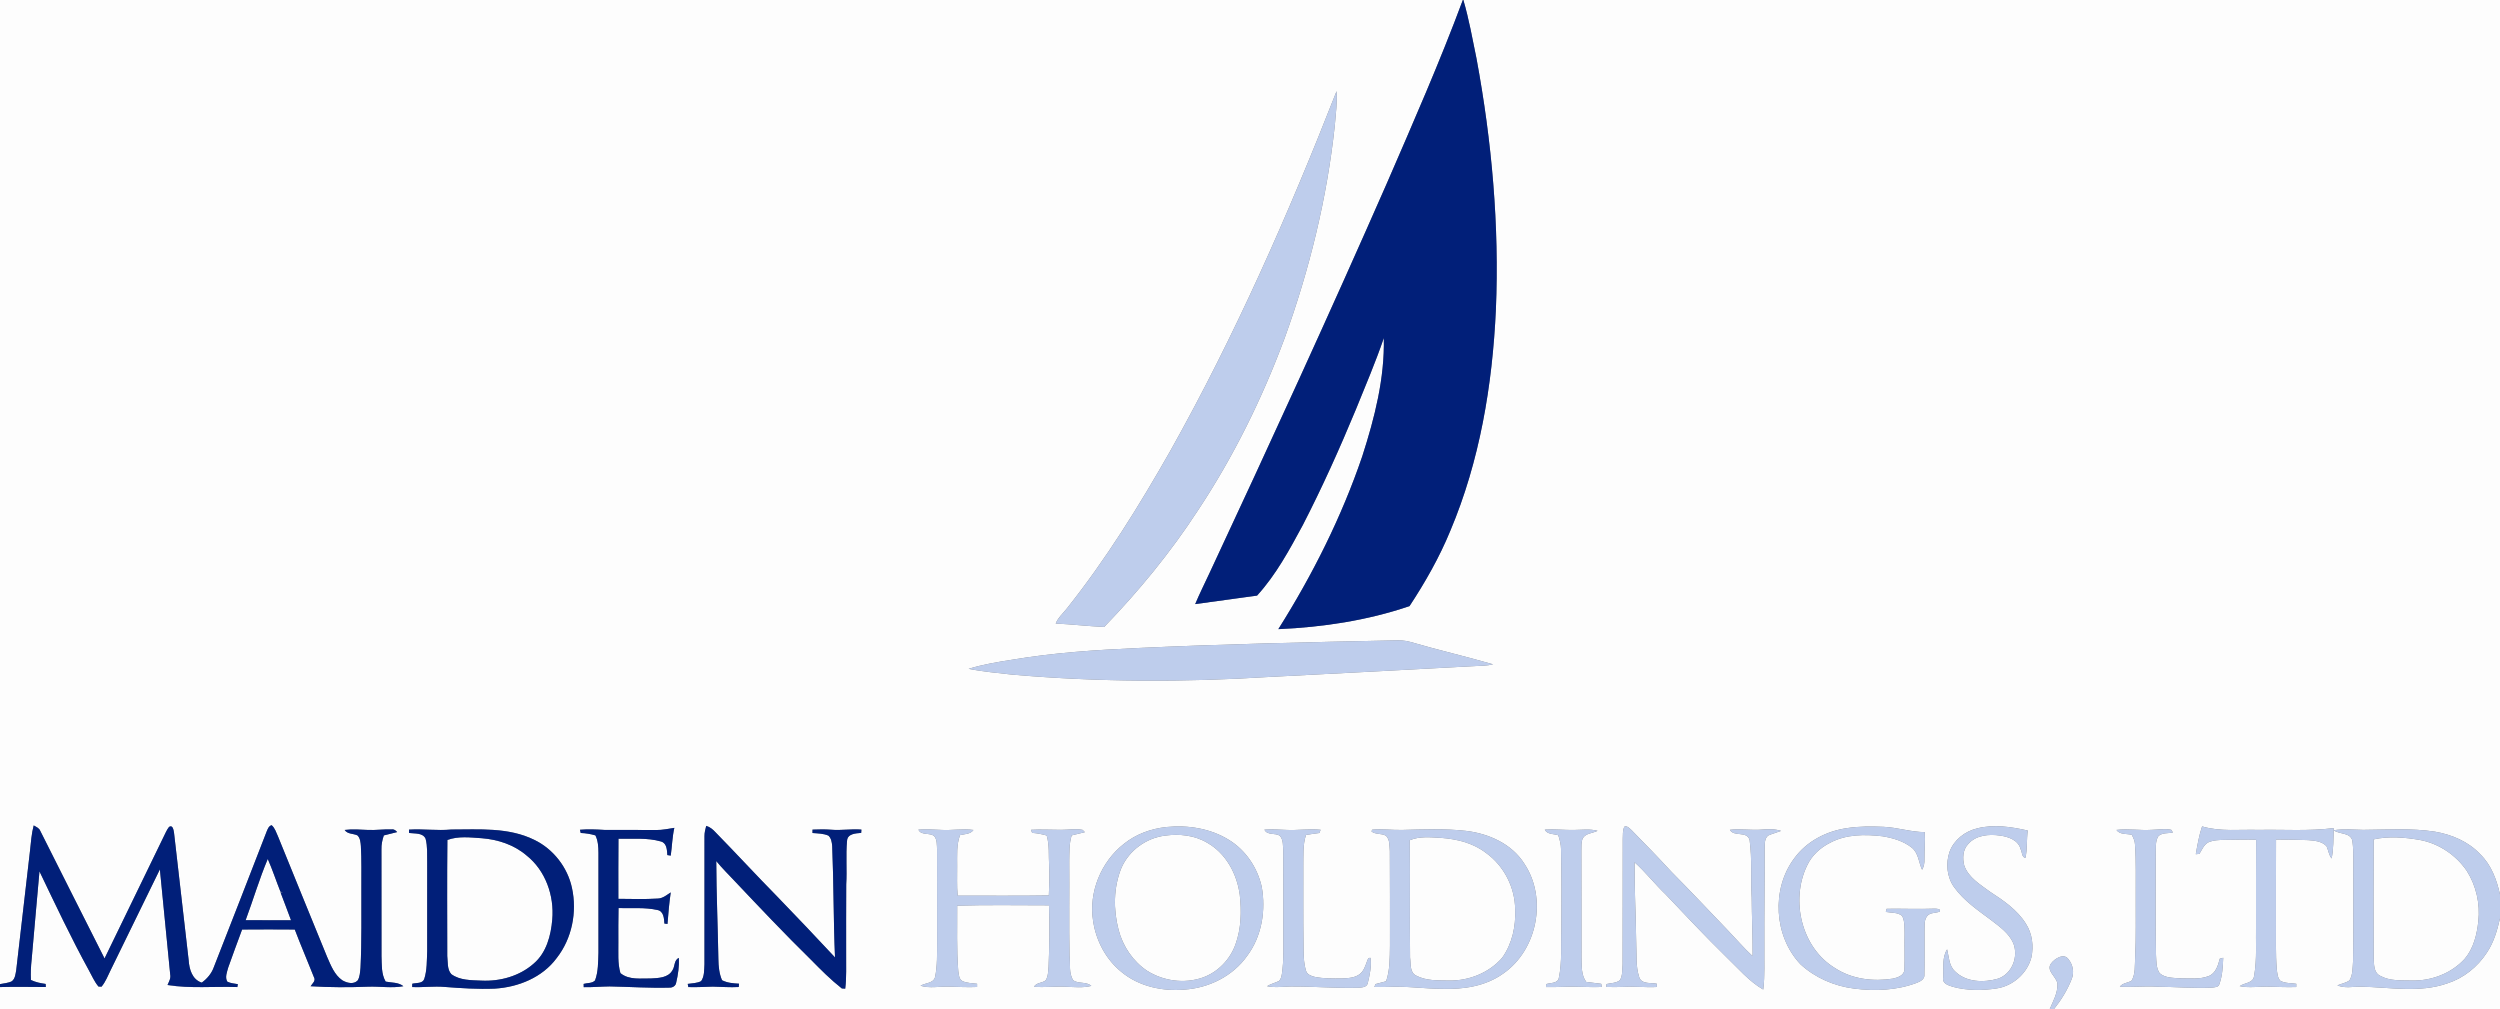 <?xml version="1.0" encoding="UTF-8" standalone="no"?>
<svg
   width="1501pt"
   height="606pt"
   viewBox="0 0 1501 606"
   version="1.1"
   id="svg55"
   sodipodi:docname="0001412100.svg"
   xmlns:inkscape="http://www.inkscape.org/namespaces/inkscape"
   xmlns:sodipodi="http://sodipodi.sourceforge.net/DTD/sodipodi-0.dtd"
   xmlns="http://www.w3.org/2000/svg"
   xmlns:svg="http://www.w3.org/2000/svg">
  <rect x="0" y="0" width="1501" height="606" fill="#808080" stroke="none"/>
  <defs
     id="defs59" />
  <sodipodi:namedview
     id="namedview57"
     pagecolor="#ffffff"
     bordercolor="#000000"
     borderopacity="0.25"
     inkscape:showpageshadow="2"
     inkscape:pageopacity="0.0"
     inkscape:pagecheckerboard="0"
     inkscape:deskcolor="#d1d1d1"
     inkscape:document-units="pt"
     showgrid="false" />
  <g
     id="#fdfdfdff">
    <path
       fill="#fdfdfd"
       opacity="1"
       d="m 0,0 h 878.29 c -13.79,37.12 -29.74,73.39 -45.47,109.71 -34.4,78.41 -70.15,156.23 -106.37,233.81 -2.95,6.4 -6.14,12.68 -8.86,19.18 12.39,-1.7 24.77,-3.41 37.16,-5.11 11.39,-12.5 19.46,-27.52 27.44,-42.31 11.65,-22.6 22.07,-45.8 31.81,-69.28 5.79,-14.27 11.85,-28.46 16.84,-43.04 0.58,24.21 -5.55,48.01 -12.9,70.9 -12.43,36.53 -29.87,71.26 -50.43,103.88 26.69,-1.16 53.42,-5.21 78.76,-13.83 9.4,-14.3 17.91,-29.24 24.44,-45.09 17.73,-41.97 25.34,-87.56 27.42,-132.88 C 900.24,135.45 895.71,84.81 886.5,35.17 884.1,23.4 881.97,11.54 878.61,0 H 1501 v 537.06 c -1.94,-8.85 -5.25,-17.79 -11.89,-24.21 -7.11,-7.6 -17.11,-11.79 -27.22,-13.53 -14.18,-2.21 -28.6,-1.16 -42.89,-1.07 -5.94,-0.07 -11.91,-0.72 -17.81,0.23 3.41,2.61 9.74,1.19 11.14,6.13 1.07,7.74 0.43,15.61 0.61,23.4 -0.1,16.35 0.19,32.7 -0.17,49.04 -0.32,3.87 -0.07,8.14 -2.14,11.58 -2.16,1.54 -4.89,1.96 -7.29,2.98 4.44,1.92 9.32,0.74 13.99,0.79 17.29,0.29 35.25,3.92 52.02,-1.98 9.76,-3.12 18.15,-9.84 23.73,-18.4 4.18,-6.16 6.26,-13.43 7.92,-20.62 V 606 h -267.92 c 4.42,-5.49 8.19,-11.6 10.76,-18.18 1.64,-3.94 0.75,-8.55 -1.88,-11.84 -2.7,-4.02 -8.37,-0.45 -10.52,2.52 -3.26,4.49 3.59,7.96 3.86,12.41 0.14,5.39 -2.66,10.27 -4.72,15.09 H 0 v -13.37 c 9.17,-0.28 18.33,-0.04 27.5,-0.03 -0.03,-0.47 -0.08,-1.39 -0.1,-1.85 -3.03,-0.42 -6.07,-1.02 -8.84,-2.37 -0.19,-4.13 -0.02,-8.26 0.44,-12.36 1.49,-17.63 3.18,-35.23 4.69,-52.86 9.58,19.97 19.02,40.01 29.68,59.43 1.82,3.28 3.3,6.81 5.74,9.72 0.46,0.02 1.39,0.06 1.85,0.08 2.46,-2.96 3.82,-6.61 5.51,-10.02 9.87,-20.12 19.64,-40.29 29.52,-60.4 2.05,21.05 4.13,42.09 6.2,63.13 0.5,2.27 -0.77,4.29 -1.62,6.3 13.88,2.21 27.96,0.74 41.93,1.22 0.07,-0.43 0.22,-1.3 0.29,-1.73 -2.13,-0.38 -4.36,-0.51 -6.32,-1.51 -1.54,-2.65 -0.16,-5.74 0.53,-8.44 2.68,-7.66 5.56,-15.24 8.35,-22.86 10.54,-0.07 21.09,-0.1 31.63,0 3.64,9.61 7.75,19.03 11.49,28.59 1.32,2.17 -0.92,3.81 -2,5.46 11.47,0.72 22.97,0.74 34.45,0.27 7.09,-0.28 14.24,1.01 21.27,-0.28 -2.99,-2.43 -7.06,-2.05 -10.64,-2.77 -2.71,-4.65 -2.26,-10.16 -2.5,-15.33 -0.06,-21.36 0,-42.71 -0.03,-64.07 -0.09,-2.87 0.51,-5.68 1.43,-8.37 2.67,-0.7 5.35,-1.32 8.01,-2.01 -0.87,-0.98 -1.9,-1.84 -3.32,-1.59 -4.72,-0.21 -9.43,0.54 -14.15,0.32 -4.69,-0.21 -9.39,-0.6 -14.06,0 1.7,2.61 5.15,2.06 7.68,3.27 1.69,1.64 1.87,4.13 2.06,6.34 0.49,8.34 0.24,16.71 0.3,25.06 -0.07,16.02 0.27,32.05 -0.52,48.06 -0.29,2.56 -0.31,5.35 -1.69,7.62 -2.48,2.6 -6.54,1.51 -9.26,-0.1 -4.73,-3.28 -6.85,-8.91 -9.08,-13.97 -9.91,-24.12 -19.69,-48.29 -29.52,-72.43 -1.1,-2.32 -1.8,-4.99 -3.81,-6.71 -1.71,0.48 -2.3,2.19 -2.93,3.66 -10.54,27.12 -21.03,54.27 -31.69,81.35 -1.34,3.91 -4.02,7.12 -7.34,9.53 -5.75,-1.85 -7.5,-8.06 -7.85,-13.45 -2.9,-25.54 -5.83,-51.07 -8.8,-76.6 -0.28,-1.52 -0.71,-4.88 -2.96,-3.47 -0.79,0.94 -1.34,2.05 -1.91,3.13 -12.27,25.29 -24.55,50.58 -36.84,75.86 -12.93,-25.52 -25.76,-51.1 -38.62,-76.65 -0.69,-1.69 -2.48,-2.35 -3.92,-3.22 -1.35,5.04 -1.65,10.27 -2.24,15.44 -2.8,23.83 -5.48,47.67 -8.26,71.5 -0.43,2.29 -0.61,5.05 -2.6,6.61 -2.19,1.14 -4.75,1.22 -7.13,1.73 V 0 m 702.69,270.65 c -18.67,32.88 -38.65,65.17 -62.24,94.79 -2.3,2.9 -5.22,5.42 -6.61,8.93 9.72,0.47 19.39,1.61 29.11,2.05 20.84,-21.57 39.94,-44.86 56.31,-70.01 21.36,-32.2 38.52,-67.08 51.99,-103.27 14.97,-41.25 25.52,-84.17 30.18,-127.84 0.56,-6.84 1.52,-13.7 1.05,-20.57 -28.92,73.85 -60.97,146.68 -99.79,215.92 M 837.07,384.5 c -51.35,1.05 -102.71,2.2 -154.02,4.57 -25.1,1.16 -50.23,2.77 -75.03,6.97 -8.9,1.39 -17.83,2.85 -26.45,5.52 8.71,1.78 17.59,2.47 26.4,3.51 51.21,4.45 102.75,4.62 154.03,1.37 41,-2.03 81.99,-4.33 122.98,-6.49 3.84,-0.23 7.74,-0.14 11.5,-1.1 -16.47,-4.75 -33.17,-8.62 -49.62,-13.42 -3.18,-0.95 -6.51,-1.06 -9.79,-0.93 M 424.01,495.86 c -0.52,2.01 -1.06,4.05 -1.04,6.15 -0.01,25.67 0.03,51.34 -0.01,77.01 -0.22,3.37 0.04,7.15 -2,10.05 -2.46,1.29 -5.36,1.25 -8.04,1.66 0.08,0.47 0.25,1.42 0.34,1.9 4.91,0.22 9.82,-0.19 14.74,-0.27 5.18,0.1 10.36,0.55 15.54,0.24 0.04,-0.5 0.12,-1.49 0.16,-1.99 -3.48,-0.19 -7.04,-0.47 -10.19,-2.09 -1.71,-3.95 -2.12,-8.26 -2.19,-12.51 -0.33,-19.68 -1.2,-39.34 -1.27,-59.02 3.44,4.21 7.33,8.02 11.04,11.99 15.06,15.91 30.11,31.85 45.76,47.19 5.94,6.03 11.92,12.06 18.59,17.29 0.51,0.03 1.53,0.1 2.04,0.13 0.85,-6.85 0.47,-13.76 0.55,-20.64 0.04,-13.99 -0.07,-27.97 0.05,-41.95 0.53,-8.7 -0.31,-17.46 0.48,-26.13 0.22,-4.37 5.23,-4.52 8.5,-4.8 0.04,-0.5 0.1,-1.49 0.14,-1.98 -6.06,-0.54 -12.11,0.62 -18.17,0.07 -3.73,-0.3 -7.47,-0.2 -11.19,-0.06 -0.01,0.51 -0.02,1.53 -0.02,2.04 3.21,0.26 6.55,0.26 9.56,1.56 1.73,1.57 2.08,4.03 2.27,6.23 0.93,22.29 0.73,44.62 1.69,66.9 -11.42,-12.28 -23,-24.42 -34.65,-36.49 -12.57,-12.76 -24.68,-25.97 -37.22,-38.76 -1.51,-1.67 -3.29,-3.08 -5.46,-3.72 m 276.36,0.68 c -9.25,0.98 -18.37,4.28 -25.64,10.17 -13.68,10.73 -21.22,29.06 -18.43,46.3 1.75,11.82 7.72,23.11 17.09,30.63 10.38,8.57 24.41,11.66 37.63,10.53 14.71,-0.94 29.23,-8.09 37.79,-20.28 8.8,-11.75 11.32,-27.3 8.72,-41.54 -2.58,-11.45 -9.67,-21.97 -19.75,-28.11 -11.09,-6.87 -24.56,-8.98 -37.41,-7.7 m 274.87,-0.18 c -1.08,2.35 -0.83,5.02 -0.95,7.54 -0.11,25.02 0.06,50.04 -0.08,75.07 -0.27,3.18 0.07,6.72 -1.62,9.56 -2.25,1.76 -5.35,1.67 -8.02,2.28 -0.06,0.44 -0.18,1.32 -0.24,1.76 3.55,0.12 7.1,0.12 10.66,-0.05 6.6,-0.41 13.18,0.47 19.78,0.08 -0.01,-0.49 -0.02,-1.48 -0.03,-1.97 -3.56,-0.74 -9.07,0.46 -10.53,-3.88 -2.23,-6.66 -1.45,-13.84 -1.82,-20.75 -0.18,-16.1 -1.11,-32.19 -1,-48.3 6.68,6.02 12.22,13.16 18.71,19.37 11.97,12.64 23.9,25.33 36.35,37.5 7.11,6.8 13.59,14.59 22.2,19.57 1.06,-8.34 0.55,-16.75 0.67,-25.13 -0.11,-19.66 0.23,-39.33 0.16,-58.99 0.16,-2.81 -0.34,-6.38 2.11,-8.36 2.5,-1.13 5.18,-1.78 7.75,-2.78 -3.68,-1.26 -7.58,-1.08 -11.38,-0.79 -6.45,0.53 -12.91,-0.59 -19.35,0.12 2.43,4.48 10.3,0.44 11.85,6.18 1.54,11.44 0.6,23.06 1.24,34.57 0.07,11.7 0.65,23.4 0.57,35.11 -5.1,-4.68 -9.58,-9.97 -14.36,-14.95 -11.46,-11.88 -22.7,-23.97 -34.35,-35.66 -7.8,-8.51 -15.87,-16.77 -23.94,-25.02 -1.26,-1.03 -2.56,-2.84 -4.38,-2.08 m 133.68,0.85 c -12.32,1.78 -24.28,7.93 -31.66,18.14 -13.89,18.54 -12.17,46.8 3.73,63.61 8.79,8.1 20.3,13.07 32.12,14.58 12.64,1.65 25.83,1.09 37.84,-3.48 2.17,-0.83 4.79,-2.28 4.45,-5.03 0.22,-8.69 -0.01,-17.39 0.08,-26.07 0.15,-2.77 -0.35,-5.82 1.16,-8.3 1.51,-2.91 5.25,-2.3 7.91,-3.28 0.91,-1.9 -1.65,-1.69 -2.84,-1.82 -9.66,0.37 -19.33,-0.05 -28.99,0.08 -0.12,0.47 -0.36,1.42 -0.48,1.89 3.26,0.63 7.18,0.12 9.84,2.44 1.66,3.38 1.34,7.32 1.43,11 -0.17,7.04 0.14,14.08 -0.1,21.12 -0.08,3.51 -4.07,4.88 -6.93,5.49 -11.81,1.87 -24.55,0.34 -34.7,-6.31 -20.18,-12.18 -26.85,-40.65 -16.87,-61.44 2.82,-6.17 8.04,-10.94 14.07,-13.92 9.52,-5.03 20.7,-5.04 31.14,-3.82 6.29,1.01 12.75,2.88 17.8,6.93 3.96,3.3 4.04,8.82 6.09,13.21 1.14,-1.91 1.5,-4.1 1.43,-6.28 -0.1,-5.45 0.56,-10.89 0.17,-16.34 -8.36,-0.05 -16.39,-2.81 -24.72,-3.18 -7.33,-0.3 -14.71,-0.37 -21.97,0.78 m 78.15,0.16 c -7.27,1.74 -13.88,6.86 -16.53,13.96 -2.46,7.03 -1.68,15.29 2.74,21.4 5.87,8.17 14.35,13.84 22.3,19.8 5.03,3.87 10.57,7.77 13.19,13.77 3.22,8.05 -0.68,18.39 -9.12,21.29 -8.55,2.48 -19.21,2.24 -25.87,-4.41 -3.67,-3.39 -3.58,-8.7 -4.74,-13.19 -3.2,5.03 -2.02,11.38 -2.37,17.05 -0.66,3.6 3.34,4.65 5.96,5.48 8.51,2.3 17.55,2.26 26.22,0.93 9.7,-1.5 18.24,-8.99 20.77,-18.5 1.51,-6.86 0.58,-14.39 -3.27,-20.34 -5.2,-8.37 -13.56,-14.01 -21.67,-19.28 -5.83,-4.34 -12.75,-8.37 -15.32,-15.59 -1.14,-4.32 -0.95,-9.59 2.36,-12.96 4.63,-5.46 12.57,-6.05 19.2,-5.08 4.97,0.68 10.91,2.74 12.27,8.2 0.94,1.69 0.54,4.74 2.87,5.21 1.25,-5.37 0.61,-11 1.42,-16.45 -9.92,-2.23 -20.39,-3.89 -30.41,-1.29 m 135.05,-1.19 c -1.82,5.43 -2.81,11.08 -3.78,16.71 0.54,-0.05 1.64,-0.16 2.18,-0.22 1.52,-2.43 2.65,-5.4 5.26,-6.88 3.18,-1.45 6.77,-1.46 10.2,-1.54 6.2,-0.01 12.39,-0.31 18.59,-0.08 -0.13,16.96 -0.03,33.92 -0.06,50.89 -0.24,10.32 0.67,20.78 -1.17,30.99 -0.57,4.34 -5.79,3.97 -8.65,6.03 5.76,1.25 11.65,0.13 17.49,0.31 5.48,0.15 10.98,0.43 16.48,0.23 0.01,-0.49 0.03,-1.46 0.04,-1.95 -3.19,-0.48 -6.67,-0.22 -9.56,-1.78 -1.71,-1.82 -1.83,-4.52 -2.15,-6.86 -0.77,-9.31 -0.4,-18.66 -0.49,-27.99 0.03,-16.66 -0.05,-33.32 0.04,-49.98 6.4,0 12.8,0.09 19.19,0.36 3.89,0.29 8.3,0.64 11.13,3.68 1.1,2.41 1.33,5.23 3.06,7.35 1.21,-6 1.06,-12.15 1.21,-18.24 -14.96,1.89 -30.07,0.77 -45.11,1.06 -11.3,-0.34 -22.89,1.18 -33.9,-2.09 m -928.11,2.17 c -10.34,-0.11 -20.69,0 -31.04,-0.06 -4.91,-0.29 -9.84,-0.53 -14.76,-0.1 0.11,0.49 0.34,1.46 0.45,1.94 2.99,0.11 5.95,0.59 8.82,1.44 1.6,3.22 1.8,6.87 1.83,10.41 -0.03,20.01 -0.02,40.02 0,60.03 -0.21,5.56 -0.07,11.36 -2.05,16.65 -1.68,1.82 -4.61,1.42 -6.85,2.08 0.01,0.49 0.04,1.47 0.05,1.96 5.2,0.1 10.38,-0.39 15.58,-0.45 12.02,0.22 24.03,1.07 36.06,0.72 1.82,0.04 3.64,-1.12 3.88,-3.01 1.15,-4.84 1.85,-9.84 1.62,-14.82 -3.03,1.27 -2.25,5.12 -3.9,7.48 -2.52,4.43 -8.24,4.61 -12.73,4.85 -6.21,-0.09 -13.32,1.07 -18.47,-3.21 -1.73,-5.94 -1.16,-12.17 -1.24,-18.26 0.04,-6.93 -0.09,-13.86 0.1,-20.79 7.78,0.26 15.75,-0.56 23.4,1.16 3.74,0.74 3.94,5.08 4.15,8.14 0.46,0.06 1.38,0.16 1.85,0.22 0.49,-6.33 1.03,-12.65 1.95,-18.93 -2.43,1.57 -4.77,3.63 -7.83,3.7 -7.86,0.49 -15.75,0.21 -23.61,0.16 0.03,-12.03 -0.09,-24.07 0.06,-36.1 8.5,0.22 17.27,-0.73 25.53,1.67 3.57,1.02 3.58,5.14 3.81,8.16 0.51,0.08 1.53,0.24 2.04,0.32 0.79,-5.55 0.91,-11.18 2.16,-16.67 -3.6,0.53 -7.19,1.37 -10.86,1.31 m -148.45,-0.24 c 0.01,0.5 0.02,1.5 0.03,2 3.33,0.49 8.2,-0.28 9.93,3.43 1.25,4.67 0.87,9.61 0.97,14.41 -0.02,17.7 0.02,35.41 -0.01,53.12 -0.24,5.6 -0.03,11.38 -1.78,16.77 -1.06,2.82 -4.81,2.17 -7.19,2.81 -0.01,0.49 -0.02,1.47 -0.02,1.97 6.51,0.31 13.02,-0.64 19.53,-0.06 9.96,0.77 19.97,1.43 29.97,1.02 14.13,-0.85 28.65,-6.69 37.24,-18.36 9.2,-11.73 12.34,-27.63 9.18,-42.1 -2.64,-12.37 -11.23,-23.39 -22.63,-28.87 -15.43,-7.62 -33.14,-6.2 -49.82,-6.2 -8.46,0.8 -16.93,-0.48 -25.4,0.06 m 305.85,0 c 1.66,3.81 6.93,1.55 9.58,4.01 1.71,2.21 1.44,5.19 1.61,7.83 0.07,18.67 -0.01,37.34 0.04,56.02 -0.05,6.89 0.16,13.87 -1.22,20.66 -0.99,3.83 -5.89,3.45 -8.75,5.23 5.55,1.67 11.35,0.36 17.02,0.51 5.65,0.15 11.31,0.49 16.96,0.23 0,-0.49 0,-1.45 0,-1.94 -2.91,-0.39 -5.98,-0.35 -8.7,-1.56 -2.26,-1.11 -2.23,-3.98 -2.6,-6.12 -1.07,-13.05 -0.54,-26.15 -0.65,-39.22 18.36,-0.56 36.74,-0.19 55.11,-0.2 0.52,12.27 0.21,24.57 -0.25,36.85 -0.28,2.77 -0.19,5.85 -1.79,8.26 -2.13,1.63 -5.49,1.24 -6.97,3.78 6.36,0.57 12.72,-0.35 19.08,-0.01 5.12,0.2 10.33,0.78 15.37,-0.5 -3.01,-2.71 -7.67,-1.15 -10.82,-3.3 -2.84,-4.25 -1.68,-9.81 -2.28,-14.64 -0.39,-18.99 0,-38 -0.17,-56.99 0.12,-5.17 -0.12,-10.46 1.46,-15.44 2.64,-0.62 5.29,-1.24 7.92,-1.93 -0.35,-0.35 -1.05,-1.05 -1.4,-1.4 -4.27,-0.81 -8.62,0.02 -12.92,0 -6.02,0.02 -12.03,-0.39 -18.04,-0.02 0.18,0.46 0.52,1.38 0.7,1.84 2.96,0.22 5.89,0.77 8.75,1.58 1.72,5.98 1.06,12.23 1.45,18.35 0.31,5.87 0.1,11.76 -0.19,17.63 -18.24,0.32 -36.48,0.09 -54.72,0.14 -0.59,-5.92 -0.21,-11.86 -0.3,-17.79 0.05,-6.21 -0.5,-12.62 1.72,-18.55 2.78,-0.7 6.23,-0.5 8.07,-3.11 -6.48,-0.89 -12.99,0.36 -19.5,-0.04 -4.52,-0.24 -9.05,-0.49 -13.57,-0.16 m 207.75,0.01 c 1.7,3.59 6.39,1.81 9.2,3.63 2.28,2.49 1.86,6.18 2.11,9.3 0.11,15.98 0.01,31.95 0.05,47.93 -0.09,8.6 0.4,17.26 -0.88,25.81 -0.28,1.47 -0.59,3.06 -1.67,4.17 -2.38,1.16 -5,1.75 -7.26,3.15 4.71,1.02 9.53,0.26 14.29,0.18 13.37,-0.07 26.72,1.1 40.09,0.77 2.23,-0.2 5.61,-0.05 6.15,-2.9 1.19,-4.88 2.3,-10.01 1.63,-15.04 -1.65,-0.26 -1.81,1.42 -2.29,2.54 -0.93,2.5 -1.8,5.21 -3.93,6.98 -2.94,2.48 -7.01,2.62 -10.66,2.82 -5.56,0.09 -11.19,0.15 -16.66,-0.95 -2.03,-0.5 -4.52,-1.38 -5.16,-3.59 -1.59,-5.16 -1.49,-10.62 -1.54,-15.96 -0.22,-15.67 -0.07,-31.34 -0.12,-47 0.12,-6.23 -0.37,-12.63 1.61,-18.64 2.66,-0.45 5.34,-0.86 8.02,-1.18 0.19,-0.49 0.57,-1.45 0.76,-1.94 -6.96,-0.7 -13.93,0.45 -20.89,0.07 -4.28,-0.2 -8.57,-0.46 -12.85,-0.15 m 64.67,0.02 -0.39,1.08 c 2.47,1.96 6.13,0.98 8.75,2.61 2.37,2.37 1.96,6.07 2.26,9.15 0.16,19 0.02,38 0.07,57.01 -0.13,7.09 0.03,14.37 -2.29,21.17 -2.14,0.55 -4.26,1.11 -6.37,1.68 -0.17,0.44 -0.53,1.3 -0.7,1.74 2.61,0.04 5.23,0.07 7.86,-0.02 11.01,-0.63 21.96,1.11 32.97,1.13 12.64,0.45 26,-1.58 36.49,-9.12 20.49,-14.1 26.63,-45.14 12.8,-65.88 -7.48,-12.05 -21.63,-18.28 -35.29,-19.85 -12.62,-1.42 -25.35,-0.86 -38,-0.54 -6.06,0.15 -12.12,-0.72 -18.16,-0.16 m 103.64,-0.04 c 1.48,3 5.35,2.51 8.1,3.37 0.92,2.74 1.63,5.57 1.67,8.48 0.38,16.02 0.25,32.05 0.21,48.08 -0.41,9.67 0.5,19.48 -1.52,29.02 -0.52,3.46 -5.02,2.98 -7.57,3.79 -0.04,0.45 -0.11,1.35 -0.15,1.79 3.6,0.07 7.21,0.01 10.83,-0.15 7.55,-0.38 15.11,0.48 22.67,0.08 -0.08,-0.47 -0.25,-1.41 -0.33,-1.88 -3.01,-0.39 -6.02,-0.8 -9.02,-1.14 -3.08,-4.23 -2.66,-9.65 -2.84,-14.59 -0.09,-21.3 0.05,-42.61 -0.07,-63.91 0.09,-2.57 -0.23,-5.3 0.84,-7.71 1.78,-3.1 5.98,-3.02 8.89,-4.5 -4.64,-1.28 -9.45,-0.54 -14.17,-0.52 -5.86,0.12 -11.7,-0.6 -17.54,-0.21 m 343.26,0.19 c 2.01,2.99 6.15,2.17 9.22,2.95 0.87,1.79 1.82,3.63 1.88,5.69 0.77,10.32 0.37,20.68 0.47,31.02 -0.09,12.37 0.26,24.75 -0.37,37.1 -0.3,4.59 0.29,9.59 -2.11,13.73 -2.26,1.44 -5.39,1.35 -7.08,3.63 7.41,0.45 14.82,-0.49 22.25,0.01 10.99,0.1 21.99,1.05 32.99,0.56 1.66,-0.23 4.2,-0.15 4.59,-2.28 1.8,-5 2.04,-10.39 2.27,-15.65 -0.52,0.14 -1.56,0.41 -2.08,0.55 -1.03,4.03 -2.42,8.8 -6.71,10.46 -5.42,2.08 -11.38,1.32 -17.05,1.35 -4.17,-0.35 -8.98,-0.16 -12.32,-3.06 -2.26,-3.28 -1.96,-7.55 -2.21,-11.35 -0.42,-19.99 -0.14,-39.99 -0.18,-59.99 0.22,-3.68 -0.45,-7.81 1.65,-11.07 2.36,-2.05 5.82,-1.52 8.7,-2.08 -0.26,-0.42 -0.78,-1.25 -1.05,-1.66 -3.84,-0.82 -7.79,-0.04 -11.66,0.04 -7.07,0.46 -14.15,-0.8 -21.2,0.05 z"
       id="path2" />
    <path
       fill="#fdfdfd"
       opacity="1"
       d="m 699.48,501.71 c 8.66,-1.18 17.88,-0.23 25.47,4.38 11.14,6.32 17.73,18.68 19.39,31.1 1.15,9.9 0.88,20.2 -2.51,29.67 -3.23,9.22 -10.7,16.98 -19.99,20.15 -10.86,3.72 -23.21,2 -32.91,-4.02 -8.61,-5.67 -14.73,-14.74 -17.32,-24.68 -3.19,-12.15 -3.1,-25.41 1.66,-37.15 4.56,-10.52 14.86,-18.03 26.21,-19.45 z"
       id="path4" />
    <path
       fill="#fdfdfd"
       opacity="1"
       d="m 268.62,504.31 c 6.58,-2.45 13.75,-1.5 20.59,-1.05 9.75,0.75 19.51,3.96 27,10.42 11.36,9.03 16.65,24.2 15.37,38.44 -0.8,9.57 -3.51,19.89 -11.09,26.37 -8.51,7.56 -20.22,10.83 -31.46,10.27 -6.09,-0.28 -12.86,-0.1 -18.02,-3.85 -2.65,-2.89 -2.03,-7.28 -2.47,-10.9 -0.01,-23.23 -0.17,-46.47 0.08,-69.7 z"
       id="path6" />
    <path
       fill="#fdfdfd"
       opacity="1"
       d="m 846.43,504.47 c 5.87,-2.47 12.41,-1.76 18.6,-1.42 9.53,0.68 19.28,3.02 26.99,8.93 10.84,7.68 17.59,20.76 17.67,34.05 0.47,10.1 -1.82,20.64 -7.75,28.95 -7.82,9.11 -20.03,13.93 -31.92,13.74 -6.63,-0.13 -13.72,0.24 -19.74,-2.97 -4.01,-1.92 -3.12,-7.16 -3.66,-10.8 -0.3,-23.49 0.08,-46.99 -0.19,-70.48 z"
       id="path8" />
    <path
       fill="#fdfdfd"
       opacity="1"
       d="m 1425.14,503.97 c 9.13,-2.05 18.63,-1.23 27.77,0.35 11.39,2.12 21.63,9.04 28.15,18.57 5.62,8.9 8.08,19.69 6.93,30.16 -0.84,8.03 -2.88,16.39 -8.23,22.67 -7.97,8.73 -19.98,13.27 -31.7,12.99 -6.34,-0.16 -13.21,0.37 -18.95,-2.81 -4.08,-1.94 -3.7,-7.1 -3.97,-10.89 -0.1,-23.68 -0.1,-47.36 0,-71.04 z"
       id="path10" />
    <path
       fill="#fdfdfd"
       opacity="1"
       d="m 160.76,515.71 c 2.83,6.41 5,13.09 7.59,19.59 0.41,0.16 1.25,0.48 1.66,0.63 -0.4,-0.06 -1.21,-0.17 -1.62,-0.23 2.18,5.57 4.22,11.2 6.34,16.8 -9.09,-0.01 -18.18,0.04 -27.26,-0.03 4.54,-12.21 8.22,-24.76 13.29,-36.76 z"
       id="path12" />
  </g>
  <g
     id="#011f79ff">
    <path
       fill="#011f79"
       opacity="1"
       d="m 878.29,0 h 0.32 c 3.36,11.54 5.49,23.4 7.89,35.17 9.21,49.64 13.74,100.28 11.63,150.77 -2.08,45.32 -9.69,90.91 -27.42,132.88 -6.53,15.85 -15.04,30.79 -24.44,45.09 -25.34,8.62 -52.07,12.67 -78.76,13.83 20.56,-32.62 38,-67.35 50.43,-103.88 7.35,-22.89 13.48,-46.69 12.9,-70.9 -4.99,14.58 -11.05,28.77 -16.84,43.04 -9.74,23.48 -20.16,46.68 -31.81,69.28 -7.98,14.79 -16.05,29.81 -27.44,42.31 -12.39,1.7 -24.77,3.41 -37.16,5.11 2.72,-6.5 5.91,-12.78 8.86,-19.18 36.22,-77.58 71.97,-155.4 106.37,-233.81 C 848.55,73.39 864.5,37.12 878.29,0 Z"
       id="path15" />
    <path
       fill="#011f79"
       opacity="1"
       d="m 20.23,495.58 c 1.44,0.87 3.23,1.53 3.92,3.22 12.86,25.55 25.69,51.13 38.62,76.65 12.29,-25.28 24.57,-50.57 36.84,-75.86 0.57,-1.08 1.12,-2.19 1.91,-3.13 2.25,-1.41 2.68,1.95 2.96,3.47 2.97,25.53 5.9,51.06 8.8,76.6 0.35,5.39 2.1,11.6 7.85,13.45 3.32,-2.41 6,-5.62 7.34,-9.53 10.66,-27.08 21.15,-54.23 31.69,-81.35 0.63,-1.47 1.22,-3.18 2.93,-3.66 2.01,1.72 2.71,4.39 3.81,6.71 9.83,24.14 19.61,48.31 29.52,72.43 2.23,5.06 4.35,10.69 9.08,13.97 2.72,1.61 6.78,2.7 9.26,0.1 1.38,-2.27 1.4,-5.06 1.69,-7.62 0.79,-16.01 0.45,-32.04 0.52,-48.06 -0.06,-8.35 0.19,-16.72 -0.3,-25.06 -0.19,-2.21 -0.37,-4.7 -2.06,-6.34 -2.53,-1.21 -5.98,-0.66 -7.68,-3.27 4.67,-0.6 9.37,-0.21 14.06,0 4.72,0.22 9.43,-0.53 14.15,-0.32 1.42,-0.25 2.45,0.61 3.32,1.59 -2.66,0.69 -5.34,1.31 -8.01,2.01 -0.92,2.69 -1.52,5.5 -1.43,8.37 0.03,21.36 -0.03,42.71 0.03,64.07 0.24,5.17 -0.21,10.68 2.5,15.33 3.58,0.72 7.65,0.34 10.64,2.77 -7.03,1.29 -14.18,0 -21.27,0.28 -11.48,0.47 -22.98,0.45 -34.45,-0.27 1.08,-1.65 3.32,-3.29 2,-5.46 -3.74,-9.56 -7.85,-18.98 -11.49,-28.59 -10.54,-0.1 -21.09,-0.07 -31.63,0 -2.79,7.62 -5.67,15.2 -8.35,22.86 -0.69,2.7 -2.07,5.79 -0.53,8.44 1.96,1 4.19,1.13 6.32,1.51 -0.07,0.43 -0.22,1.3 -0.29,1.73 -13.97,-0.48 -28.05,0.99 -41.93,-1.22 0.85,-2.01 2.12,-4.03 1.62,-6.3 -2.07,-21.04 -4.15,-42.08 -6.2,-63.13 -9.88,20.11 -19.65,40.28 -29.52,60.4 -1.69,3.41 -3.05,7.06 -5.51,10.02 -0.46,-0.02 -1.39,-0.06 -1.85,-0.08 -2.44,-2.91 -3.92,-6.44 -5.74,-9.72 -10.66,-19.42 -20.1,-39.46 -29.68,-59.43 -1.51,17.63 -3.2,35.23 -4.69,52.86 -0.46,4.1 -0.63,8.23 -0.44,12.36 2.77,1.35 5.81,1.95 8.84,2.37 0.02,0.46 0.07,1.38 0.1,1.85 -9.17,-0.01 -18.33,-0.25 -27.5,0.03 v -1.77 c 2.38,-0.51 4.94,-0.59 7.13,-1.73 1.99,-1.56 2.17,-4.32 2.6,-6.61 2.78,-23.83 5.46,-47.67 8.26,-71.5 0.59,-5.17 0.89,-10.4 2.24,-15.44 m 140.53,20.13 c -5.07,12 -8.75,24.55 -13.29,36.76 9.08,0.07 18.17,0.02 27.26,0.03 -2.12,-5.6 -4.16,-11.23 -6.34,-16.8 0.41,0.06 1.22,0.17 1.62,0.23 -0.41,-0.15 -1.25,-0.47 -1.66,-0.63 -2.59,-6.5 -4.76,-13.18 -7.59,-19.59 z"
       id="path17" />
    <path
       fill="#011f79"
       opacity="1"
       d="m 424.01,495.86 c 2.17,0.64 3.95,2.05 5.46,3.72 12.54,12.79 24.65,26 37.22,38.76 11.65,12.07 23.23,24.21 34.65,36.49 -0.96,-22.28 -0.76,-44.61 -1.69,-66.9 -0.19,-2.2 -0.54,-4.66 -2.27,-6.23 -3.01,-1.3 -6.35,-1.3 -9.56,-1.56 0,-0.51 0.01,-1.53 0.02,-2.04 3.72,-0.14 7.46,-0.24 11.19,0.06 6.06,0.55 12.11,-0.61 18.17,-0.07 -0.04,0.49 -0.1,1.48 -0.14,1.98 -3.27,0.28 -8.28,0.43 -8.5,4.8 -0.79,8.67 0.05,17.43 -0.48,26.13 -0.12,13.98 -0.01,27.96 -0.05,41.95 -0.08,6.88 0.3,13.79 -0.55,20.64 -0.51,-0.03 -1.53,-0.1 -2.04,-0.13 -6.67,-5.23 -12.65,-11.26 -18.59,-17.29 -15.65,-15.34 -30.7,-31.28 -45.76,-47.19 -3.71,-3.97 -7.6,-7.78 -11.04,-11.99 0.07,19.68 0.94,39.34 1.27,59.02 0.07,4.25 0.48,8.56 2.19,12.51 3.15,1.62 6.71,1.9 10.19,2.09 -0.04,0.5 -0.12,1.49 -0.16,1.99 -5.18,0.31 -10.36,-0.14 -15.54,-0.24 -4.92,0.08 -9.83,0.49 -14.74,0.27 -0.09,-0.48 -0.26,-1.43 -0.34,-1.9 2.68,-0.41 5.58,-0.37 8.04,-1.66 2.04,-2.9 1.78,-6.68 2,-10.05 0.04,-25.67 0,-51.34 0.01,-77.01 -0.02,-2.1 0.52,-4.14 1.04,-6.15 z"
       id="path19" />
    <path
       fill="#011f79"
       opacity="1"
       d="m 394.01,498.35 c 3.67,0.06 7.26,-0.78 10.86,-1.31 -1.25,5.49 -1.37,11.12 -2.16,16.67 -0.51,-0.08 -1.53,-0.24 -2.04,-0.32 -0.23,-3.02 -0.24,-7.14 -3.81,-8.16 -8.26,-2.4 -17.03,-1.45 -25.53,-1.67 -0.15,12.03 -0.03,24.07 -0.06,36.1 7.86,0.05 15.75,0.33 23.61,-0.16 3.06,-0.07 5.4,-2.13 7.83,-3.7 -0.92,6.28 -1.46,12.6 -1.95,18.93 -0.47,-0.06 -1.39,-0.16 -1.85,-0.22 -0.21,-3.06 -0.41,-7.4 -4.15,-8.14 -7.65,-1.72 -15.62,-0.9 -23.4,-1.16 -0.19,6.93 -0.06,13.86 -0.1,20.79 0.08,6.09 -0.49,12.32 1.24,18.26 5.15,4.28 12.26,3.12 18.47,3.21 4.49,-0.24 10.21,-0.42 12.73,-4.85 1.65,-2.36 0.87,-6.21 3.9,-7.48 0.23,4.98 -0.47,9.98 -1.62,14.82 -0.24,1.89 -2.06,3.05 -3.88,3.01 -12.03,0.35 -24.04,-0.5 -36.06,-0.72 -5.2,0.06 -10.38,0.55 -15.58,0.45 -0.01,-0.49 -0.04,-1.47 -0.05,-1.96 2.24,-0.66 5.17,-0.26 6.85,-2.08 1.98,-5.29 1.84,-11.09 2.05,-16.65 -0.02,-20.01 -0.03,-40.02 0,-60.03 -0.03,-3.54 -0.23,-7.19 -1.83,-10.41 -2.87,-0.85 -5.83,-1.33 -8.82,-1.44 -0.11,-0.48 -0.34,-1.45 -0.45,-1.94 4.92,-0.43 9.85,-0.19 14.76,0.1 10.35,0.06 20.7,-0.05 31.04,0.06 z"
       id="path21" />
    <path
       fill="#011f79"
       opacity="1"
       d="m 245.56,498.11 c 8.47,-0.54 16.94,0.74 25.4,-0.06 16.68,0 34.39,-1.42 49.82,6.2 11.4,5.48 19.99,16.5 22.63,28.87 3.16,14.47 0.02,30.37 -9.18,42.1 -8.59,11.67 -23.11,17.51 -37.24,18.36 -10,0.41 -20.01,-0.25 -29.97,-1.02 -6.51,-0.58 -13.02,0.37 -19.53,0.06 0,-0.5 0.01,-1.48 0.02,-1.97 2.38,-0.64 6.13,0.01 7.19,-2.81 1.75,-5.39 1.54,-11.17 1.78,-16.77 0.03,-17.71 -0.01,-35.42 0.01,-53.12 -0.1,-4.8 0.28,-9.74 -0.97,-14.41 -1.73,-3.71 -6.6,-2.94 -9.93,-3.43 -0.01,-0.5 -0.02,-1.5 -0.03,-2 m 23.06,6.2 c -0.25,23.23 -0.09,46.47 -0.08,69.7 0.44,3.62 -0.18,8.01 2.47,10.9 5.16,3.75 11.93,3.57 18.02,3.85 11.24,0.56 22.95,-2.71 31.46,-10.27 7.58,-6.48 10.29,-16.8 11.09,-26.37 1.28,-14.24 -4.01,-29.41 -15.37,-38.44 -7.49,-6.46 -17.25,-9.67 -27,-10.42 -6.84,-0.45 -14.01,-1.4 -20.59,1.05 z"
       id="path23" />
  </g>
  <g
     id="#becdecff">
    <path
       fill="#becdec"
       opacity="1"
       d="m 702.69,270.65 c 38.82,-69.24 70.87,-142.07 99.79,-215.92 0.47,6.87 -0.49,13.73 -1.05,20.57 -4.66,43.67 -15.21,86.59 -30.18,127.84 -13.47,36.19 -30.63,71.07 -51.99,103.27 -16.37,25.15 -35.47,48.44 -56.31,70.01 -9.72,-0.44 -19.39,-1.58 -29.11,-2.05 1.39,-3.51 4.31,-6.03 6.61,-8.93 23.59,-29.62 43.57,-61.91 62.24,-94.79 z"
       id="path26" />
    <path
       fill="#becdec"
       opacity="1"
       d="m 837.07,384.5 c 3.28,-0.13 6.61,-0.02 9.79,0.93 16.45,4.8 33.15,8.67 49.62,13.42 -3.76,0.96 -7.66,0.87 -11.5,1.1 -40.99,2.16 -81.98,4.46 -122.98,6.49 -51.28,3.25 -102.82,3.08 -154.03,-1.37 -8.81,-1.04 -17.69,-1.73 -26.4,-3.51 8.62,-2.67 17.55,-4.13 26.45,-5.52 24.8,-4.2 49.93,-5.81 75.03,-6.97 51.31,-2.37 102.67,-3.52 154.02,-4.57 z"
       id="path28" />
    <path
       fill="#becdec"
       opacity="1"
       d="m 700.37,496.54 c 12.85,-1.28 26.32,0.83 37.41,7.7 10.08,6.14 17.17,16.66 19.75,28.11 2.6,14.24 0.08,29.79 -8.72,41.54 -8.56,12.19 -23.08,19.34 -37.79,20.28 -13.22,1.13 -27.25,-1.96 -37.63,-10.53 -9.37,-7.52 -15.34,-18.81 -17.09,-30.63 -2.79,-17.24 4.75,-35.57 18.43,-46.3 7.27,-5.89 16.39,-9.19 25.64,-10.17 m -0.89,5.17 c -11.35,1.42 -21.65,8.93 -26.21,19.45 -4.76,11.74 -4.85,25 -1.66,37.15 2.59,9.94 8.71,19.01 17.32,24.68 9.7,6.02 22.05,7.74 32.91,4.02 9.29,-3.17 16.76,-10.93 19.99,-20.15 3.39,-9.47 3.66,-19.77 2.51,-29.67 -1.66,-12.42 -8.25,-24.78 -19.39,-31.1 -7.59,-4.61 -16.81,-5.56 -25.47,-4.38 z"
       id="path30" />
    <path
       fill="#becdec"
       opacity="1"
       d="m 975.24,496.36 c 1.82,-0.76 3.12,1.05 4.38,2.08 8.07,8.25 16.14,16.51 23.94,25.02 11.65,11.69 22.89,23.78 34.35,35.66 4.78,4.98 9.26,10.27 14.36,14.95 0.08,-11.71 -0.5,-23.41 -0.57,-35.11 -0.64,-11.51 0.3,-23.13 -1.24,-34.57 -1.55,-5.74 -9.42,-1.7 -11.85,-6.18 6.44,-0.71 12.9,0.41 19.35,-0.12 3.8,-0.29 7.7,-0.47 11.38,0.79 -2.57,1 -5.25,1.65 -7.75,2.78 -2.45,1.98 -1.95,5.55 -2.11,8.36 0.07,19.66 -0.27,39.33 -0.16,58.99 -0.12,8.38 0.39,16.79 -0.67,25.13 -8.61,-4.98 -15.09,-12.77 -22.2,-19.57 -12.45,-12.17 -24.38,-24.86 -36.35,-37.5 -6.49,-6.21 -12.03,-13.35 -18.71,-19.37 -0.11,16.11 0.82,32.2 1,48.3 0.37,6.91 -0.41,14.09 1.82,20.75 1.46,4.34 6.97,3.14 10.53,3.88 0.01,0.49 0.02,1.48 0.03,1.97 -6.6,0.39 -13.18,-0.49 -19.78,-0.08 -3.56,0.17 -7.11,0.17 -10.66,0.05 0.06,-0.44 0.18,-1.32 0.24,-1.76 2.67,-0.61 5.77,-0.52 8.02,-2.28 1.69,-2.84 1.35,-6.38 1.62,-9.56 0.14,-25.03 -0.03,-50.05 0.08,-75.07 0.12,-2.52 -0.13,-5.19 0.95,-7.54 z"
       id="path32" />
    <path
       fill="#becdec"
       opacity="1"
       d="m 1108.92,497.21 c 7.26,-1.15 14.64,-1.08 21.97,-0.78 8.33,0.37 16.36,3.13 24.72,3.18 0.39,5.45 -0.27,10.89 -0.17,16.34 0.07,2.18 -0.29,4.37 -1.43,6.28 -2.05,-4.39 -2.13,-9.91 -6.09,-13.21 -5.05,-4.05 -11.51,-5.92 -17.8,-6.93 -10.44,-1.22 -21.62,-1.21 -31.14,3.82 -6.03,2.98 -11.25,7.75 -14.07,13.92 -9.98,20.79 -3.31,49.26 16.87,61.44 10.15,6.65 22.89,8.18 34.7,6.31 2.86,-0.61 6.85,-1.98 6.93,-5.49 0.24,-7.04 -0.07,-14.08 0.1,-21.12 -0.09,-3.68 0.23,-7.62 -1.43,-11 -2.66,-2.32 -6.58,-1.81 -9.84,-2.44 0.12,-0.47 0.36,-1.42 0.48,-1.89 9.66,-0.13 19.33,0.29 28.99,-0.08 1.19,0.13 3.75,-0.08 2.84,1.82 -2.66,0.98 -6.4,0.37 -7.91,3.28 -1.51,2.48 -1.01,5.53 -1.16,8.3 -0.09,8.68 0.14,17.38 -0.08,26.07 0.34,2.75 -2.28,4.2 -4.45,5.03 -12.01,4.57 -25.2,5.13 -37.84,3.48 -11.82,-1.51 -23.33,-6.48 -32.12,-14.58 -15.9,-16.81 -17.62,-45.07 -3.73,-63.61 7.38,-10.21 19.34,-16.36 31.66,-18.14 z"
       id="path34" />
    <path
       fill="#becdec"
       opacity="1"
       d="m 1187.07,497.37 c 10.02,-2.6 20.49,-0.94 30.41,1.29 -0.81,5.45 -0.17,11.08 -1.42,16.45 -2.33,-0.47 -1.93,-3.52 -2.87,-5.21 -1.36,-5.46 -7.3,-7.52 -12.27,-8.2 -6.63,-0.97 -14.57,-0.38 -19.2,5.08 -3.31,3.37 -3.5,8.64 -2.36,12.96 2.57,7.22 9.49,11.25 15.32,15.59 8.11,5.27 16.47,10.91 21.67,19.28 3.85,5.95 4.78,13.48 3.27,20.34 -2.53,9.51 -11.07,17 -20.77,18.5 -8.67,1.33 -17.71,1.37 -26.22,-0.93 -2.62,-0.83 -6.62,-1.88 -5.96,-5.48 0.35,-5.67 -0.83,-12.02 2.37,-17.05 1.16,4.49 1.07,9.8 4.74,13.19 6.66,6.65 17.32,6.89 25.87,4.41 8.44,-2.9 12.34,-13.24 9.12,-21.29 -2.62,-6 -8.16,-9.9 -13.19,-13.77 -7.95,-5.96 -16.43,-11.63 -22.3,-19.8 -4.42,-6.11 -5.2,-14.37 -2.74,-21.4 2.65,-7.1 9.26,-12.22 16.53,-13.96 z"
       id="path36" />
    <path
       fill="#becdec"
       opacity="1"
       d="m 1322.12,496.18 c 11.01,3.27 22.6,1.75 33.9,2.09 15.04,-0.29 30.15,0.83 45.11,-1.06 -0.15,6.09 0,12.24 -1.21,18.24 -1.73,-2.12 -1.96,-4.94 -3.06,-7.35 -2.83,-3.04 -7.24,-3.39 -11.13,-3.68 -6.39,-0.27 -12.79,-0.36 -19.19,-0.36 -0.09,16.66 -0.01,33.32 -0.04,49.98 0.09,9.33 -0.28,18.68 0.49,27.99 0.32,2.34 0.44,5.04 2.15,6.86 2.89,1.56 6.37,1.3 9.56,1.78 -0.01,0.49 -0.03,1.46 -0.04,1.95 -5.5,0.2 -11,-0.08 -16.48,-0.23 -5.84,-0.18 -11.73,0.94 -17.49,-0.31 2.86,-2.06 8.08,-1.69 8.65,-6.03 1.84,-10.21 0.93,-20.67 1.17,-30.99 0.03,-16.97 -0.07,-33.93 0.06,-50.89 -6.2,-0.23 -12.39,0.07 -18.59,0.08 -3.43,0.08 -7.02,0.09 -10.2,1.54 -2.61,1.48 -3.74,4.45 -5.26,6.88 -0.54,0.06 -1.64,0.17 -2.18,0.22 0.97,-5.63 1.96,-11.28 3.78,-16.71 z"
       id="path38" />
    <path
       fill="#becdec"
       opacity="1"
       d="m 551.41,498.11 c 4.52,-0.33 9.05,-0.08 13.57,0.16 6.51,0.4 13.02,-0.85 19.5,0.04 -1.84,2.61 -5.29,2.41 -8.07,3.11 -2.22,5.93 -1.67,12.34 -1.72,18.55 0.09,5.93 -0.29,11.87 0.3,17.79 18.24,-0.05 36.48,0.18 54.72,-0.14 0.29,-5.87 0.5,-11.76 0.19,-17.63 -0.39,-6.12 0.27,-12.37 -1.45,-18.35 -2.86,-0.81 -5.79,-1.36 -8.75,-1.58 -0.18,-0.46 -0.52,-1.38 -0.7,-1.84 6.01,-0.37 12.02,0.04 18.04,0.02 4.3,0.02 8.65,-0.81 12.92,0 0.35,0.35 1.05,1.05 1.4,1.4 -2.63,0.69 -5.28,1.31 -7.92,1.93 -1.58,4.98 -1.34,10.27 -1.46,15.44 0.17,18.99 -0.22,38 0.17,56.99 0.6,4.83 -0.56,10.39 2.28,14.64 3.15,2.15 7.81,0.59 10.82,3.3 -5.04,1.28 -10.25,0.7 -15.37,0.5 -6.36,-0.34 -12.72,0.58 -19.08,0.01 1.48,-2.54 4.84,-2.15 6.97,-3.78 1.6,-2.41 1.51,-5.49 1.79,-8.26 0.46,-12.28 0.77,-24.58 0.25,-36.85 -18.37,0.01 -36.75,-0.36 -55.11,0.2 0.11,13.07 -0.42,26.17 0.65,39.22 0.37,2.14 0.34,5.01 2.6,6.12 2.72,1.21 5.79,1.17 8.7,1.56 0,0.49 0,1.45 0,1.94 -5.65,0.26 -11.31,-0.08 -16.96,-0.23 -5.67,-0.15 -11.47,1.16 -17.02,-0.51 2.86,-1.78 7.76,-1.4 8.75,-5.23 1.38,-6.79 1.17,-13.77 1.22,-20.66 -0.05,-18.68 0.03,-37.35 -0.04,-56.02 -0.17,-2.64 0.1,-5.62 -1.61,-7.83 -2.65,-2.46 -7.92,-0.2 -9.58,-4.01 z"
       id="path40" />
    <path
       fill="#becdec"
       opacity="1"
       d="m 759.16,498.12 c 4.28,-0.31 8.57,-0.05 12.85,0.15 6.96,0.38 13.93,-0.77 20.89,-0.07 -0.19,0.49 -0.57,1.45 -0.76,1.94 -2.68,0.32 -5.36,0.73 -8.02,1.18 -1.98,6.01 -1.49,12.41 -1.61,18.64 0.05,15.66 -0.1,31.33 0.12,47 0.05,5.34 -0.05,10.8 1.54,15.96 0.64,2.21 3.13,3.09 5.16,3.59 5.47,1.1 11.1,1.04 16.66,0.95 3.65,-0.2 7.72,-0.34 10.66,-2.82 2.13,-1.77 3,-4.48 3.93,-6.98 0.48,-1.12 0.64,-2.8 2.29,-2.54 0.67,5.03 -0.44,10.16 -1.63,15.04 -0.54,2.85 -3.92,2.7 -6.15,2.9 -13.37,0.33 -26.72,-0.84 -40.09,-0.77 -4.76,0.08 -9.58,0.84 -14.29,-0.18 2.26,-1.4 4.88,-1.99 7.26,-3.15 1.08,-1.11 1.39,-2.7 1.67,-4.17 1.28,-8.55 0.79,-17.21 0.88,-25.81 -0.04,-15.98 0.06,-31.95 -0.05,-47.93 -0.25,-3.12 0.17,-6.81 -2.11,-9.3 -2.81,-1.82 -7.5,-0.04 -9.2,-3.63 z"
       id="path42" />
    <path
       fill="#becdec"
       opacity="1"
       d="m 823.83,498.14 c 6.04,-0.56 12.1,0.31 18.16,0.16 12.65,-0.32 25.38,-0.88 38,0.54 13.66,1.57 27.81,7.8 35.29,19.85 13.83,20.74 7.69,51.78 -12.8,65.88 -10.49,7.54 -23.85,9.57 -36.49,9.12 -11.01,-0.02 -21.96,-1.76 -32.97,-1.13 -2.63,0.09 -5.25,0.06 -7.86,0.02 0.17,-0.44 0.53,-1.3 0.7,-1.74 2.11,-0.57 4.23,-1.13 6.37,-1.68 2.32,-6.8 2.16,-14.08 2.29,-21.17 -0.05,-19.01 0.09,-38.01 -0.07,-57.01 -0.3,-3.08 0.11,-6.78 -2.26,-9.15 -2.62,-1.63 -6.28,-0.65 -8.75,-2.61 l 0.39,-1.08 m 22.6,6.33 c 0.27,23.49 -0.11,46.99 0.19,70.48 0.54,3.64 -0.35,8.88 3.66,10.8 6.02,3.21 13.11,2.84 19.74,2.97 11.89,0.19 24.1,-4.63 31.92,-13.74 5.93,-8.31 8.22,-18.85 7.75,-28.95 -0.08,-13.29 -6.83,-26.37 -17.67,-34.05 -7.71,-5.91 -17.46,-8.25 -26.99,-8.93 -6.19,-0.34 -12.73,-1.05 -18.6,1.42 z"
       id="path44" />
    <path
       fill="#becdec"
       opacity="1"
       d="m 927.47,498.1 c 5.84,-0.39 11.68,0.33 17.54,0.21 4.72,-0.02 9.53,-0.76 14.17,0.52 -2.91,1.48 -7.11,1.4 -8.89,4.5 -1.07,2.41 -0.75,5.14 -0.84,7.71 0.12,21.3 -0.02,42.61 0.07,63.91 0.18,4.94 -0.24,10.36 2.84,14.59 3,0.34 6.01,0.75 9.02,1.14 0.08,0.47 0.25,1.41 0.33,1.88 -7.56,0.4 -15.12,-0.46 -22.67,-0.08 -3.62,0.16 -7.23,0.22 -10.83,0.15 0.04,-0.44 0.11,-1.34 0.15,-1.79 2.55,-0.81 7.05,-0.33 7.57,-3.79 2.02,-9.54 1.11,-19.35 1.52,-29.02 0.04,-16.03 0.17,-32.06 -0.21,-48.08 -0.04,-2.91 -0.75,-5.74 -1.67,-8.48 -2.75,-0.86 -6.62,-0.37 -8.1,-3.37 z"
       id="path46" />
    <path
       fill="#becdec"
       opacity="1"
       d="m 1270.73,498.29 c 7.05,-0.85 14.13,0.41 21.2,-0.05 3.87,-0.08 7.82,-0.86 11.66,-0.04 0.27,0.41 0.79,1.24 1.05,1.66 -2.88,0.56 -6.34,0.03 -8.7,2.08 -2.1,3.26 -1.43,7.39 -1.65,11.07 0.04,20 -0.24,40 0.18,59.99 0.25,3.8 -0.05,8.07 2.21,11.35 3.34,2.9 8.15,2.71 12.32,3.06 5.67,-0.03 11.63,0.73 17.05,-1.35 4.29,-1.66 5.68,-6.43 6.71,-10.46 0.52,-0.14 1.56,-0.41 2.08,-0.55 -0.23,5.26 -0.47,10.65 -2.27,15.65 -0.39,2.13 -2.93,2.05 -4.59,2.28 -11,0.49 -22,-0.46 -32.99,-0.56 -7.43,-0.5 -14.84,0.44 -22.25,-0.01 1.69,-2.28 4.82,-2.19 7.08,-3.63 2.4,-4.14 1.81,-9.14 2.11,-13.73 0.63,-12.35 0.28,-24.73 0.37,-37.1 -0.1,-10.34 0.3,-20.7 -0.47,-31.02 -0.06,-2.06 -1.01,-3.9 -1.88,-5.69 -3.07,-0.78 -7.21,0.04 -9.22,-2.95 z"
       id="path48" />
    <path
       fill="#becdec"
       opacity="1"
       d="m 1401.19,498.48 c 5.9,-0.95 11.87,-0.3 17.81,-0.23 14.29,-0.09 28.71,-1.14 42.89,1.07 10.11,1.74 20.11,5.93 27.22,13.53 6.64,6.42 9.95,15.36 11.89,24.21 v 14.34 c -1.66,7.19 -3.74,14.46 -7.92,20.62 -5.58,8.56 -13.97,15.28 -23.73,18.4 -16.77,5.9 -34.73,2.27 -52.02,1.98 -4.67,-0.05 -9.55,1.13 -13.99,-0.79 2.4,-1.02 5.13,-1.44 7.29,-2.98 2.07,-3.44 1.82,-7.71 2.14,-11.58 0.36,-16.34 0.07,-32.69 0.17,-49.04 -0.18,-7.79 0.46,-15.66 -0.61,-23.4 -1.4,-4.94 -7.73,-3.52 -11.14,-6.13 m 23.95,5.49 c -0.1,23.68 -0.1,47.36 0,71.04 0.27,3.79 -0.11,8.95 3.97,10.89 5.74,3.18 12.61,2.65 18.95,2.81 11.72,0.28 23.73,-4.26 31.7,-12.99 5.35,-6.28 7.39,-14.64 8.23,-22.67 1.15,-10.47 -1.31,-21.26 -6.93,-30.16 -6.52,-9.53 -16.76,-16.45 -28.15,-18.57 -9.14,-1.58 -18.64,-2.4 -27.77,-0.35 z"
       id="path50" />
    <path
       fill="#becdec"
       opacity="1"
       d="m 1231.44,578.5 c 2.15,-2.97 7.82,-6.54 10.52,-2.52 2.63,3.29 3.52,7.9 1.88,11.84 -2.57,6.58 -6.34,12.69 -10.76,18.18 h -2.5 c 2.06,-4.82 4.86,-9.7 4.72,-15.09 -0.27,-4.45 -7.12,-7.92 -3.86,-12.41 z"
       id="path52" />
  </g>
</svg>
